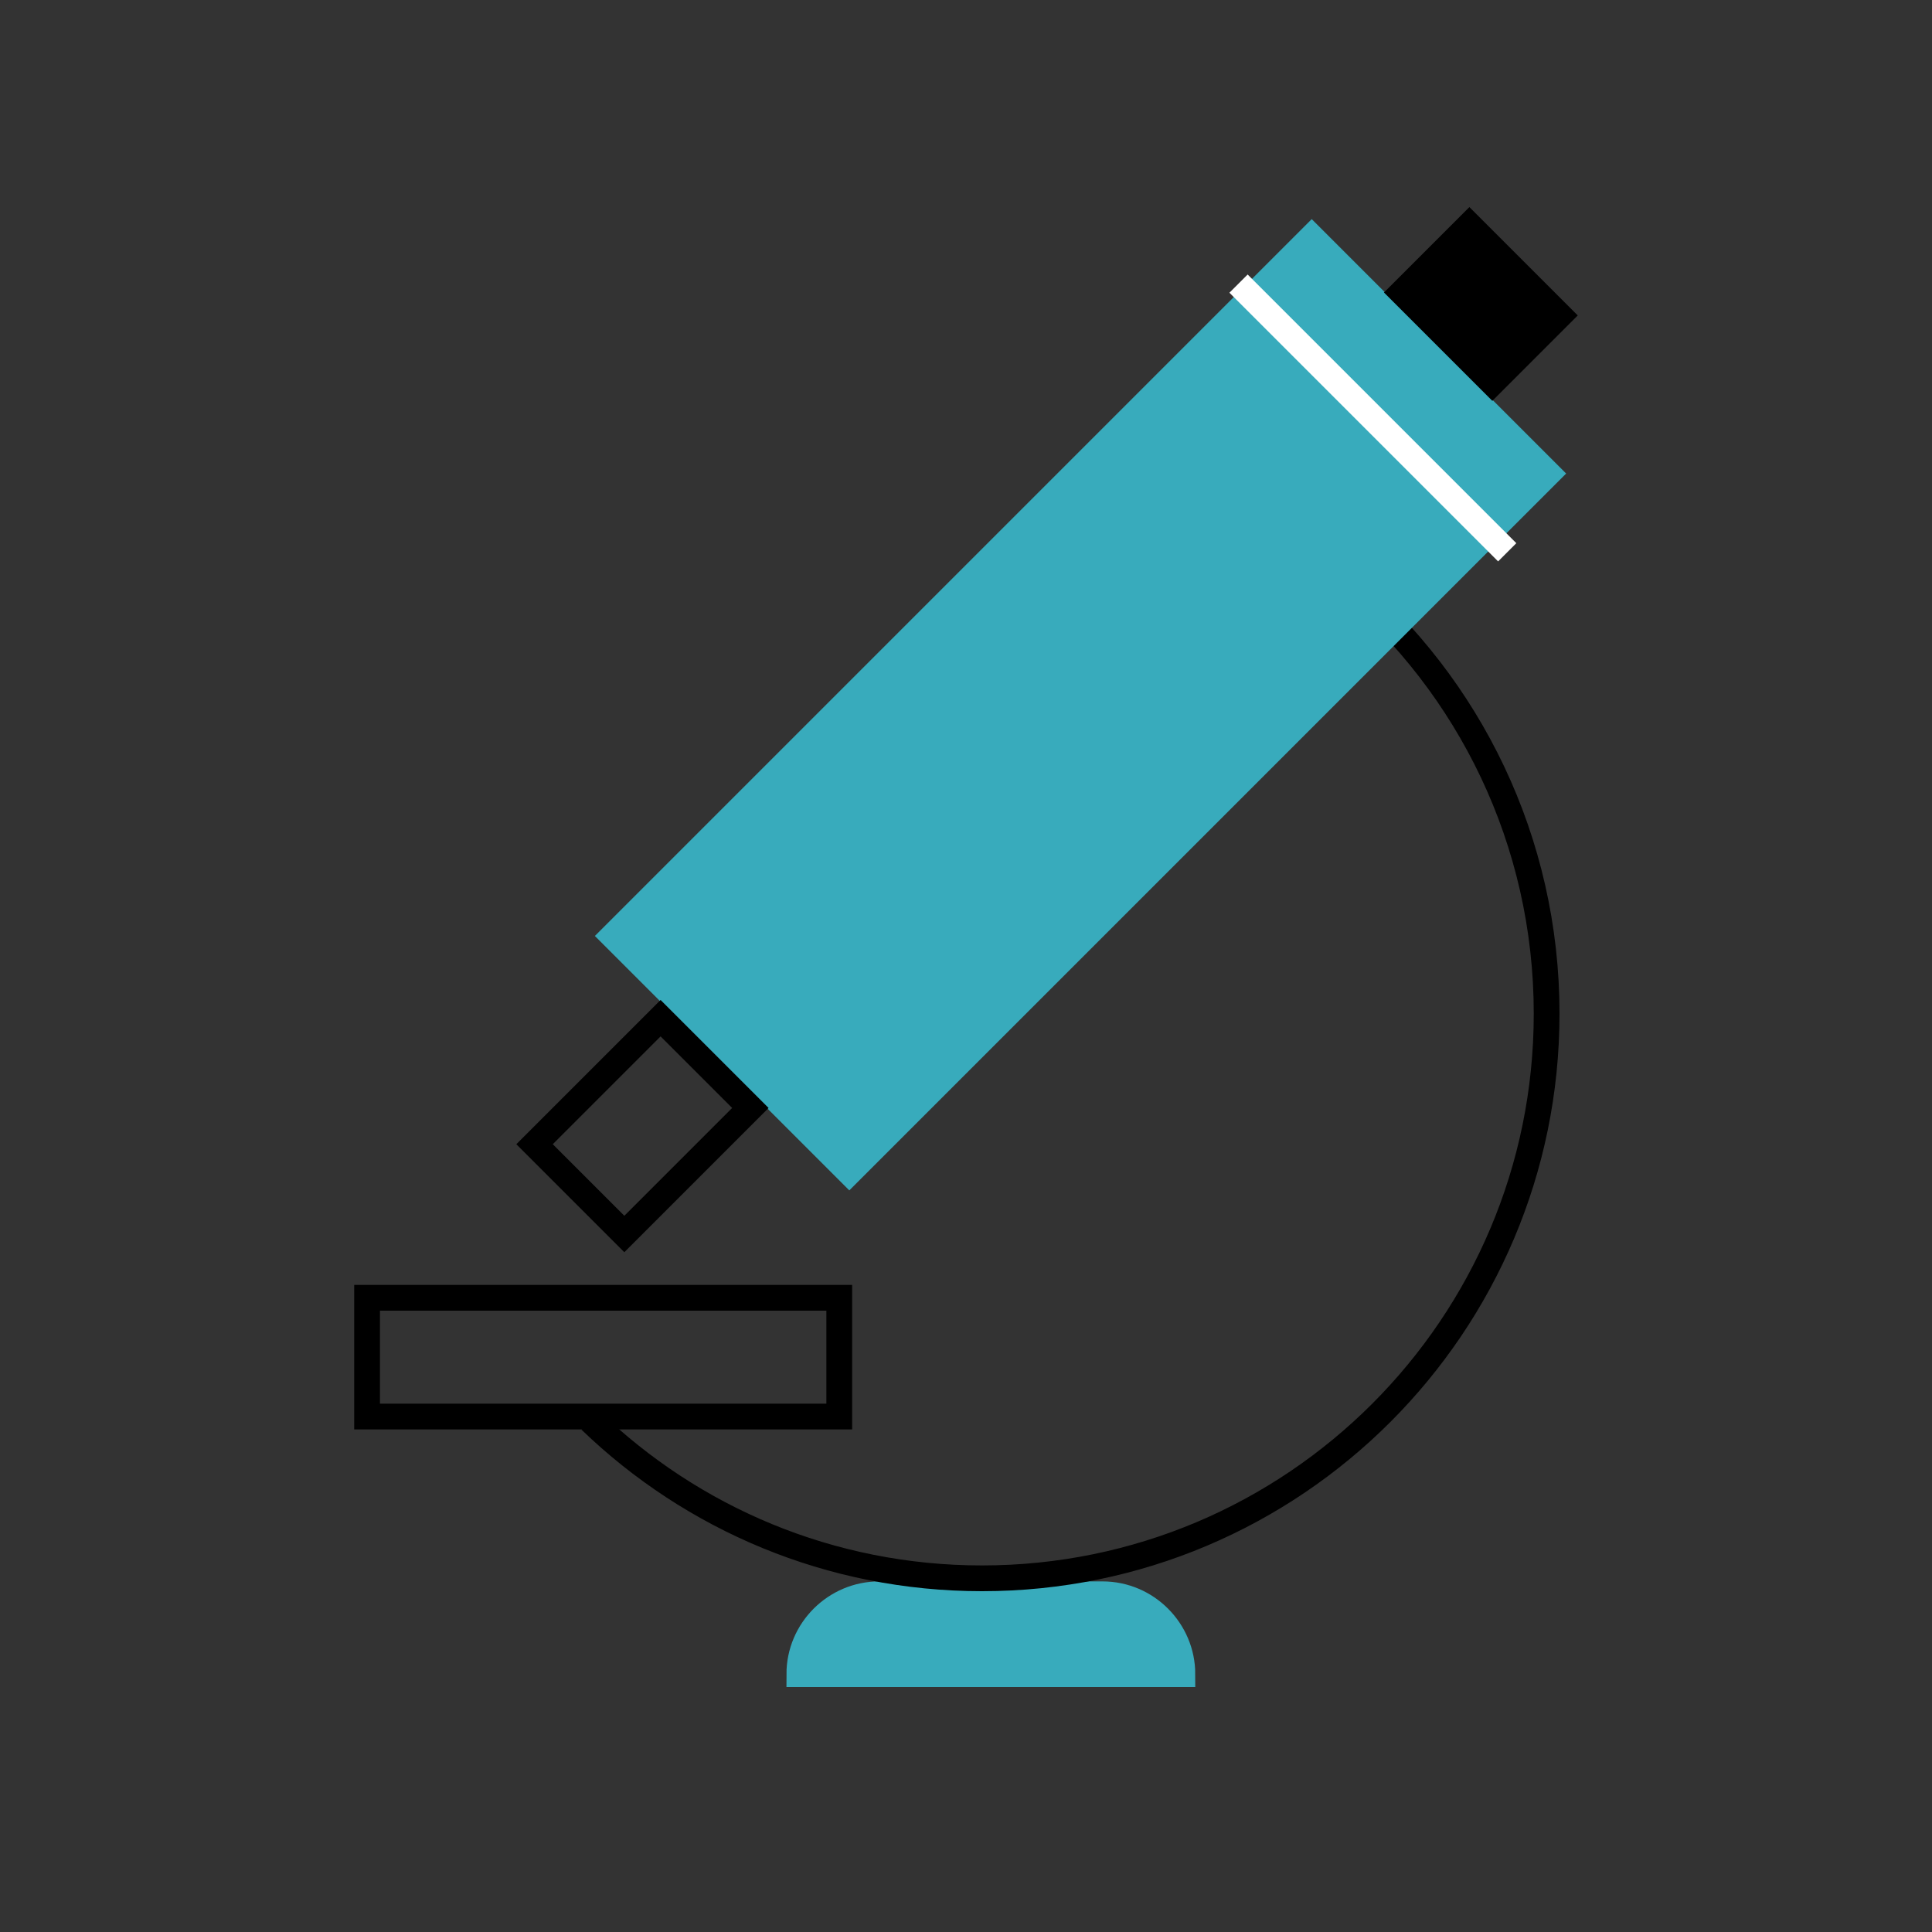 <?xml version="1.0" encoding="utf-8"?>
<!-- Generator: Adobe Illustrator 24.0.1, SVG Export Plug-In . SVG Version: 6.00 Build 0)  -->
<svg version="1.1" id="Layer_1" xmlns="http://www.w3.org/2000/svg" xmlns:xlink="http://www.w3.org/1999/xlink" x="0px" y="0px"
	 viewBox="0 0 75 75" style="enable-background:new 0 0 75 75;" xml:space="preserve">
<rect x="0" y="0" width="75" height="75" fill="#333333" stroke="none"/>
<style type="text/css">
	.st0{fill:none;stroke:#000000;stroke-miterlimit:10;}
	.st1{fill:#38ABBC;stroke:#38ABBC;stroke-miterlimit:10;}
	.st2{fill:#FFFFFF;}
	.st3{fill:#DB661B;stroke:#DB661B;stroke-linejoin:round;stroke-miterlimit:10;}
	.st4{fill:none;stroke:#FFFFFF;stroke-miterlimit:10;}
	.st5{stroke:#000000;stroke-miterlimit:10;}
	.st6{fill:#38ABBC;}
	.st7{fill:#173138;stroke:#173138;stroke-miterlimit:10;}
	.st8{fill:#085D4C;}
	.st9{fill:#DB661B;}
	.st10{fill:#FFFFFF;stroke:#000000;stroke-miterlimit:10;}
	.st11{fill:none;stroke:#000000;stroke-width:2;stroke-miterlimit:10;}
	.st12{fill:none;stroke:#FFFFFF;stroke-width:2;stroke-miterlimit:10;}
</style>
<g>
	<path class="st1" d="M31.03,64.99L31.03,64.99c0-1.71,1.4-3.1,3.1-3.1h8.67c1.71,0,3.1,1.4,3.1,3.1l0,0H31.03L31.03,64.99z"/>
	<path class="st0" d="M52.28,22.61c4.75,4.02,7.76,10.03,7.76,16.74c0,12.1-9.81,21.92-21.92,21.92c-5.9,0-11.26-2.33-15.2-6.13"/>
	<rect x="14.25" y="50.38" class="st0" width="18.33" height="4.61"/>
	
		<rect x="35.46" y="8.16" transform="matrix(-0.707 -0.707 0.707 -0.707 52.271 76.343)" class="st1" width="12.97" height="38.36"/>
	<line class="st4" x1="48.08" y1="11.01" x2="58.51" y2="21.44"/>
	
		<rect x="21.49" y="41.25" transform="matrix(0.707 -0.707 0.707 0.707 -23.606 30.448)" class="st0" width="6.92" height="4.93"/>
	
		<rect x="55.02" y="9.96" transform="matrix(0.707 0.707 -0.707 0.707 25.184 -37.195)" class="st5" width="4.95" height="3.69"/>
</g>
</svg>
